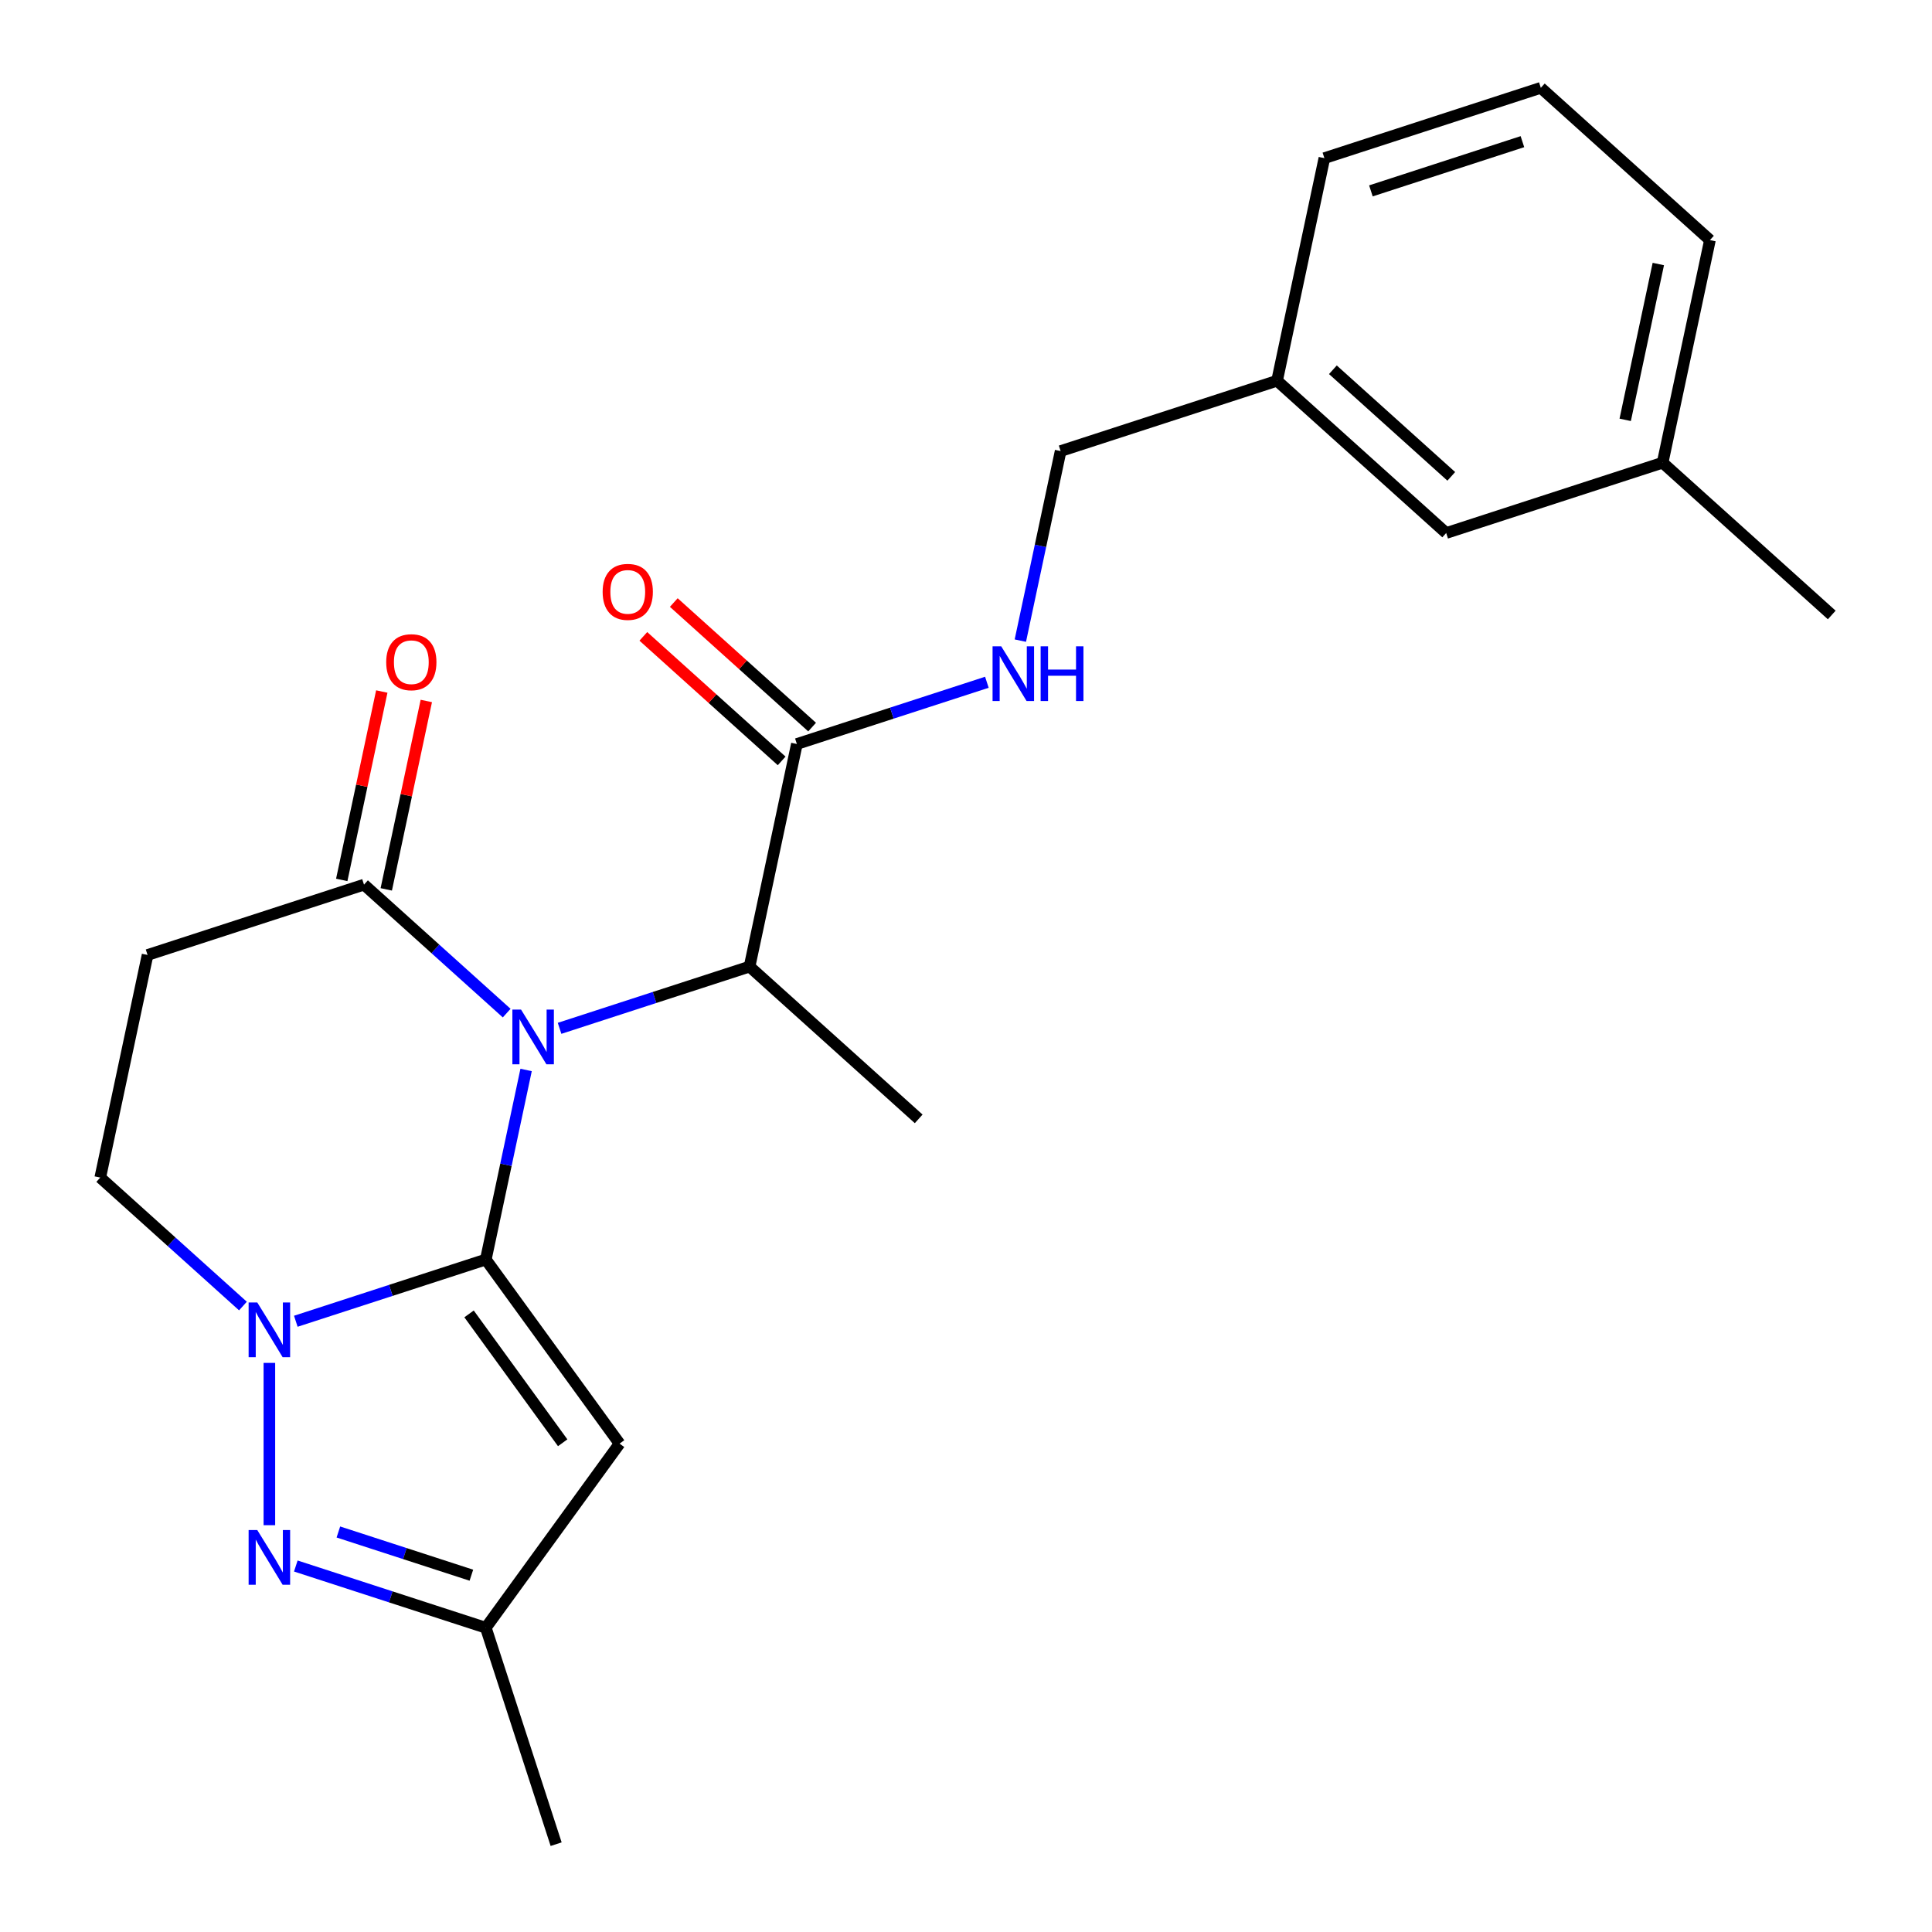 <?xml version='1.0' encoding='iso-8859-1'?>
<svg version='1.1' baseProfile='full'
              xmlns='http://www.w3.org/2000/svg'
                      xmlns:rdkit='http://www.rdkit.org/xml'
                      xmlns:xlink='http://www.w3.org/1999/xlink'
                  xml:space='preserve'
width='1000px' height='1000px' viewBox='0 0 1000 1000'>
<!-- END OF HEADER -->
<rect style='opacity:1.0;fill:#FFFFFF;stroke:none' width='1000' height='1000' x='0' y='0'> </rect>
<path class='bond-0' d='M 251.455,651.927 L 261.883,602.87' style='fill:none;fill-rule:evenodd;stroke:#000000;stroke-width:6px;stroke-linecap:butt;stroke-linejoin:miter;stroke-opacity:1' />
<path class='bond-0' d='M 261.883,602.87 L 272.31,553.813' style='fill:none;fill-rule:evenodd;stroke:#0000FF;stroke-width:6px;stroke-linecap:butt;stroke-linejoin:miter;stroke-opacity:1' />
<path class='bond-1' d='M 251.455,651.927 L 202.284,667.903' style='fill:none;fill-rule:evenodd;stroke:#000000;stroke-width:6px;stroke-linecap:butt;stroke-linejoin:miter;stroke-opacity:1' />
<path class='bond-1' d='M 202.284,667.903 L 153.113,683.88' style='fill:none;fill-rule:evenodd;stroke:#0000FF;stroke-width:6px;stroke-linecap:butt;stroke-linejoin:miter;stroke-opacity:1' />
<path class='bond-2' d='M 251.455,651.927 L 320.692,747.222' style='fill:none;fill-rule:evenodd;stroke:#000000;stroke-width:6px;stroke-linecap:butt;stroke-linejoin:miter;stroke-opacity:1' />
<path class='bond-2' d='M 242.782,680.068 L 291.247,746.775' style='fill:none;fill-rule:evenodd;stroke:#000000;stroke-width:6px;stroke-linecap:butt;stroke-linejoin:miter;stroke-opacity:1' />
<path class='bond-4' d='M 262.261,524.386 L 225.335,491.138' style='fill:none;fill-rule:evenodd;stroke:#0000FF;stroke-width:6px;stroke-linecap:butt;stroke-linejoin:miter;stroke-opacity:1' />
<path class='bond-4' d='M 225.335,491.138 L 188.409,457.89' style='fill:none;fill-rule:evenodd;stroke:#000000;stroke-width:6px;stroke-linecap:butt;stroke-linejoin:miter;stroke-opacity:1' />
<path class='bond-5' d='M 289.631,532.262 L 338.802,516.285' style='fill:none;fill-rule:evenodd;stroke:#0000FF;stroke-width:6px;stroke-linecap:butt;stroke-linejoin:miter;stroke-opacity:1' />
<path class='bond-5' d='M 338.802,516.285 L 387.973,500.309' style='fill:none;fill-rule:evenodd;stroke:#000000;stroke-width:6px;stroke-linecap:butt;stroke-linejoin:miter;stroke-opacity:1' />
<path class='bond-3' d='M 139.428,705.431 L 139.428,789.441' style='fill:none;fill-rule:evenodd;stroke:#0000FF;stroke-width:6px;stroke-linecap:butt;stroke-linejoin:miter;stroke-opacity:1' />
<path class='bond-9' d='M 125.744,676.004 L 88.818,642.756' style='fill:none;fill-rule:evenodd;stroke:#0000FF;stroke-width:6px;stroke-linecap:butt;stroke-linejoin:miter;stroke-opacity:1' />
<path class='bond-9' d='M 88.818,642.756 L 51.892,609.508' style='fill:none;fill-rule:evenodd;stroke:#000000;stroke-width:6px;stroke-linecap:butt;stroke-linejoin:miter;stroke-opacity:1' />
<path class='bond-6' d='M 320.692,747.222 L 251.455,842.518' style='fill:none;fill-rule:evenodd;stroke:#000000;stroke-width:6px;stroke-linecap:butt;stroke-linejoin:miter;stroke-opacity:1' />
<path class='bond-23' d='M 153.113,810.565 L 202.284,826.542' style='fill:none;fill-rule:evenodd;stroke:#0000FF;stroke-width:6px;stroke-linecap:butt;stroke-linejoin:miter;stroke-opacity:1' />
<path class='bond-23' d='M 202.284,826.542 L 251.455,842.518' style='fill:none;fill-rule:evenodd;stroke:#000000;stroke-width:6px;stroke-linecap:butt;stroke-linejoin:miter;stroke-opacity:1' />
<path class='bond-23' d='M 175.144,792.953 L 209.564,804.136' style='fill:none;fill-rule:evenodd;stroke:#0000FF;stroke-width:6px;stroke-linecap:butt;stroke-linejoin:miter;stroke-opacity:1' />
<path class='bond-23' d='M 209.564,804.136 L 243.984,815.32' style='fill:none;fill-rule:evenodd;stroke:#000000;stroke-width:6px;stroke-linecap:butt;stroke-linejoin:miter;stroke-opacity:1' />
<path class='bond-11' d='M 199.931,460.339 L 210.295,411.582' style='fill:none;fill-rule:evenodd;stroke:#000000;stroke-width:6px;stroke-linecap:butt;stroke-linejoin:miter;stroke-opacity:1' />
<path class='bond-11' d='M 210.295,411.582 L 220.658,362.826' style='fill:none;fill-rule:evenodd;stroke:#FF0000;stroke-width:6px;stroke-linecap:butt;stroke-linejoin:miter;stroke-opacity:1' />
<path class='bond-11' d='M 176.887,455.441 L 187.251,406.684' style='fill:none;fill-rule:evenodd;stroke:#000000;stroke-width:6px;stroke-linecap:butt;stroke-linejoin:miter;stroke-opacity:1' />
<path class='bond-11' d='M 187.251,406.684 L 197.614,357.928' style='fill:none;fill-rule:evenodd;stroke:#FF0000;stroke-width:6px;stroke-linecap:butt;stroke-linejoin:miter;stroke-opacity:1' />
<path class='bond-24' d='M 188.409,457.89 L 76.382,494.29' style='fill:none;fill-rule:evenodd;stroke:#000000;stroke-width:6px;stroke-linecap:butt;stroke-linejoin:miter;stroke-opacity:1' />
<path class='bond-7' d='M 387.973,500.309 L 412.463,385.09' style='fill:none;fill-rule:evenodd;stroke:#000000;stroke-width:6px;stroke-linecap:butt;stroke-linejoin:miter;stroke-opacity:1' />
<path class='bond-17' d='M 387.973,500.309 L 475.51,579.127' style='fill:none;fill-rule:evenodd;stroke:#000000;stroke-width:6px;stroke-linecap:butt;stroke-linejoin:miter;stroke-opacity:1' />
<path class='bond-18' d='M 251.455,842.518 L 287.855,954.545' style='fill:none;fill-rule:evenodd;stroke:#000000;stroke-width:6px;stroke-linecap:butt;stroke-linejoin:miter;stroke-opacity:1' />
<path class='bond-10' d='M 412.463,385.09 L 461.634,369.114' style='fill:none;fill-rule:evenodd;stroke:#000000;stroke-width:6px;stroke-linecap:butt;stroke-linejoin:miter;stroke-opacity:1' />
<path class='bond-10' d='M 461.634,369.114 L 510.806,353.137' style='fill:none;fill-rule:evenodd;stroke:#0000FF;stroke-width:6px;stroke-linecap:butt;stroke-linejoin:miter;stroke-opacity:1' />
<path class='bond-12' d='M 420.345,376.337 L 384.549,344.106' style='fill:none;fill-rule:evenodd;stroke:#000000;stroke-width:6px;stroke-linecap:butt;stroke-linejoin:miter;stroke-opacity:1' />
<path class='bond-12' d='M 384.549,344.106 L 348.753,311.875' style='fill:none;fill-rule:evenodd;stroke:#FF0000;stroke-width:6px;stroke-linecap:butt;stroke-linejoin:miter;stroke-opacity:1' />
<path class='bond-12' d='M 404.581,393.844 L 368.786,361.613' style='fill:none;fill-rule:evenodd;stroke:#000000;stroke-width:6px;stroke-linecap:butt;stroke-linejoin:miter;stroke-opacity:1' />
<path class='bond-12' d='M 368.786,361.613 L 332.99,329.382' style='fill:none;fill-rule:evenodd;stroke:#FF0000;stroke-width:6px;stroke-linecap:butt;stroke-linejoin:miter;stroke-opacity:1' />
<path class='bond-8' d='M 76.382,494.29 L 51.892,609.508' style='fill:none;fill-rule:evenodd;stroke:#000000;stroke-width:6px;stroke-linecap:butt;stroke-linejoin:miter;stroke-opacity:1' />
<path class='bond-13' d='M 528.126,331.586 L 538.553,282.529' style='fill:none;fill-rule:evenodd;stroke:#0000FF;stroke-width:6px;stroke-linecap:butt;stroke-linejoin:miter;stroke-opacity:1' />
<path class='bond-13' d='M 538.553,282.529 L 548.981,233.472' style='fill:none;fill-rule:evenodd;stroke:#000000;stroke-width:6px;stroke-linecap:butt;stroke-linejoin:miter;stroke-opacity:1' />
<path class='bond-15' d='M 548.981,233.472 L 661.008,197.073' style='fill:none;fill-rule:evenodd;stroke:#000000;stroke-width:6px;stroke-linecap:butt;stroke-linejoin:miter;stroke-opacity:1' />
<path class='bond-14' d='M 748.545,275.891 L 661.008,197.073' style='fill:none;fill-rule:evenodd;stroke:#000000;stroke-width:6px;stroke-linecap:butt;stroke-linejoin:miter;stroke-opacity:1' />
<path class='bond-14' d='M 751.178,246.561 L 689.902,191.388' style='fill:none;fill-rule:evenodd;stroke:#000000;stroke-width:6px;stroke-linecap:butt;stroke-linejoin:miter;stroke-opacity:1' />
<path class='bond-16' d='M 748.545,275.891 L 860.572,239.491' style='fill:none;fill-rule:evenodd;stroke:#000000;stroke-width:6px;stroke-linecap:butt;stroke-linejoin:miter;stroke-opacity:1' />
<path class='bond-20' d='M 661.008,197.073 L 685.498,81.854' style='fill:none;fill-rule:evenodd;stroke:#000000;stroke-width:6px;stroke-linecap:butt;stroke-linejoin:miter;stroke-opacity:1' />
<path class='bond-22' d='M 860.572,239.491 L 948.108,318.31' style='fill:none;fill-rule:evenodd;stroke:#000000;stroke-width:6px;stroke-linecap:butt;stroke-linejoin:miter;stroke-opacity:1' />
<path class='bond-25' d='M 860.572,239.491 L 885.062,124.273' style='fill:none;fill-rule:evenodd;stroke:#000000;stroke-width:6px;stroke-linecap:butt;stroke-linejoin:miter;stroke-opacity:1' />
<path class='bond-25' d='M 841.202,217.31 L 858.345,136.658' style='fill:none;fill-rule:evenodd;stroke:#000000;stroke-width:6px;stroke-linecap:butt;stroke-linejoin:miter;stroke-opacity:1' />
<path class='bond-19' d='M 797.525,45.455 L 685.498,81.854' style='fill:none;fill-rule:evenodd;stroke:#000000;stroke-width:6px;stroke-linecap:butt;stroke-linejoin:miter;stroke-opacity:1' />
<path class='bond-19' d='M 788.001,73.32 L 709.582,98.8' style='fill:none;fill-rule:evenodd;stroke:#000000;stroke-width:6px;stroke-linecap:butt;stroke-linejoin:miter;stroke-opacity:1' />
<path class='bond-21' d='M 797.525,45.455 L 885.062,124.273' style='fill:none;fill-rule:evenodd;stroke:#000000;stroke-width:6px;stroke-linecap:butt;stroke-linejoin:miter;stroke-opacity:1' />
<path  class='atom-1' d='M 269.686 522.548
L 278.966 537.548
Q 279.886 539.028, 281.366 541.708
Q 282.846 544.388, 282.926 544.548
L 282.926 522.548
L 286.686 522.548
L 286.686 550.868
L 282.806 550.868
L 272.846 534.468
Q 271.686 532.548, 270.446 530.348
Q 269.246 528.148, 268.886 527.468
L 268.886 550.868
L 265.206 550.868
L 265.206 522.548
L 269.686 522.548
' fill='#0000FF'/>
<path  class='atom-2' d='M 133.168 674.166
L 142.448 689.166
Q 143.368 690.646, 144.848 693.326
Q 146.328 696.006, 146.408 696.166
L 146.408 674.166
L 150.168 674.166
L 150.168 702.486
L 146.288 702.486
L 136.328 686.086
Q 135.168 684.166, 133.928 681.966
Q 132.728 679.766, 132.368 679.086
L 132.368 702.486
L 128.688 702.486
L 128.688 674.166
L 133.168 674.166
' fill='#0000FF'/>
<path  class='atom-4' d='M 133.168 791.959
L 142.448 806.959
Q 143.368 808.439, 144.848 811.119
Q 146.328 813.799, 146.408 813.959
L 146.408 791.959
L 150.168 791.959
L 150.168 820.279
L 146.288 820.279
L 136.328 803.879
Q 135.168 801.959, 133.928 799.759
Q 132.728 797.559, 132.368 796.879
L 132.368 820.279
L 128.688 820.279
L 128.688 791.959
L 133.168 791.959
' fill='#0000FF'/>
<path  class='atom-11' d='M 518.23 334.531
L 527.51 349.531
Q 528.43 351.011, 529.91 353.691
Q 531.39 356.371, 531.47 356.531
L 531.47 334.531
L 535.23 334.531
L 535.23 362.851
L 531.35 362.851
L 521.39 346.451
Q 520.23 344.531, 518.99 342.331
Q 517.79 340.131, 517.43 339.451
L 517.43 362.851
L 513.75 362.851
L 513.75 334.531
L 518.23 334.531
' fill='#0000FF'/>
<path  class='atom-11' d='M 538.63 334.531
L 542.47 334.531
L 542.47 346.571
L 556.95 346.571
L 556.95 334.531
L 560.79 334.531
L 560.79 362.851
L 556.95 362.851
L 556.95 349.771
L 542.47 349.771
L 542.47 362.851
L 538.63 362.851
L 538.63 334.531
' fill='#0000FF'/>
<path  class='atom-12' d='M 199.9 342.752
Q 199.9 335.952, 203.26 332.152
Q 206.62 328.352, 212.9 328.352
Q 219.18 328.352, 222.54 332.152
Q 225.9 335.952, 225.9 342.752
Q 225.9 349.632, 222.5 353.552
Q 219.1 357.432, 212.9 357.432
Q 206.66 357.432, 203.26 353.552
Q 199.9 349.672, 199.9 342.752
M 212.9 354.232
Q 217.22 354.232, 219.54 351.352
Q 221.9 348.432, 221.9 342.752
Q 221.9 337.192, 219.54 334.392
Q 217.22 331.552, 212.9 331.552
Q 208.58 331.552, 206.22 334.352
Q 203.9 337.152, 203.9 342.752
Q 203.9 348.472, 206.22 351.352
Q 208.58 354.232, 212.9 354.232
' fill='#FF0000'/>
<path  class='atom-13' d='M 311.927 306.352
Q 311.927 299.552, 315.287 295.752
Q 318.647 291.952, 324.927 291.952
Q 331.207 291.952, 334.567 295.752
Q 337.927 299.552, 337.927 306.352
Q 337.927 313.232, 334.527 317.152
Q 331.127 321.032, 324.927 321.032
Q 318.687 321.032, 315.287 317.152
Q 311.927 313.272, 311.927 306.352
M 324.927 317.832
Q 329.247 317.832, 331.567 314.952
Q 333.927 312.032, 333.927 306.352
Q 333.927 300.792, 331.567 297.992
Q 329.247 295.152, 324.927 295.152
Q 320.607 295.152, 318.247 297.952
Q 315.927 300.752, 315.927 306.352
Q 315.927 312.072, 318.247 314.952
Q 320.607 317.832, 324.927 317.832
' fill='#FF0000'/>
</svg>
